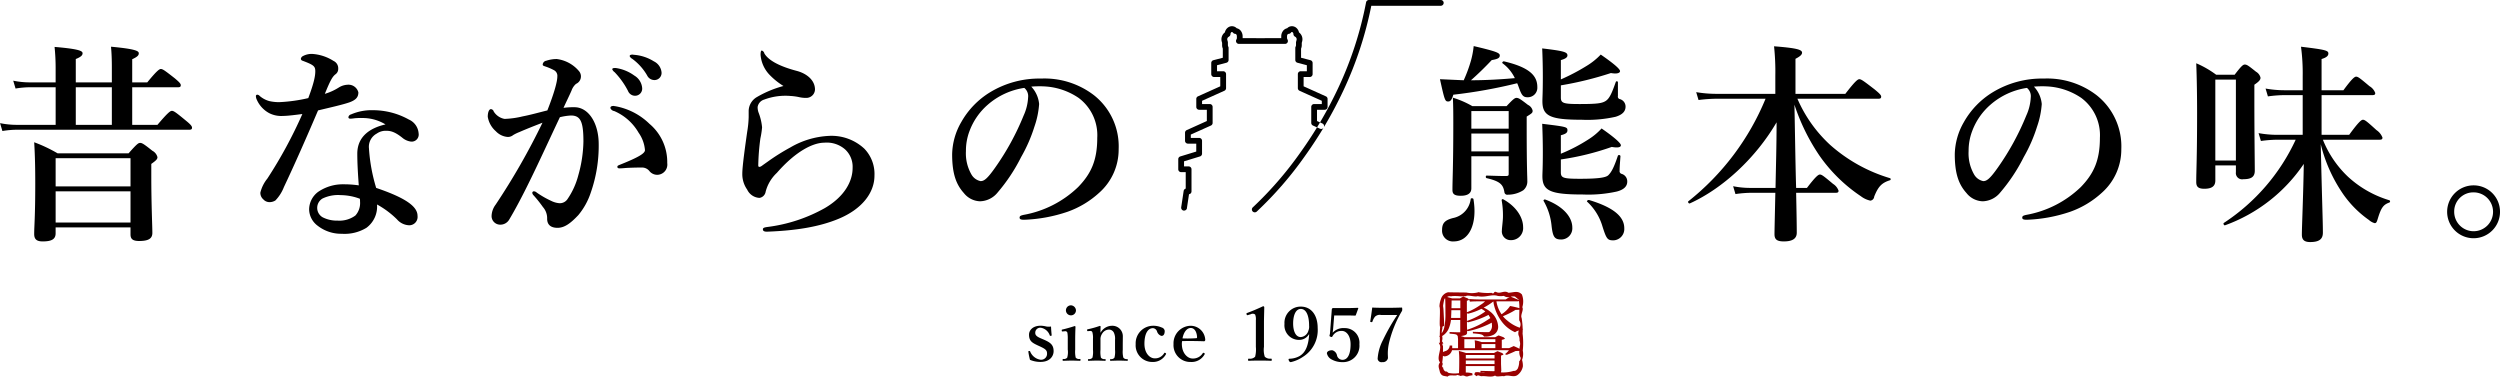 <svg id="brand_copy_01.svg" xmlns="http://www.w3.org/2000/svg" width="470.969" height="70.94" viewBox="0 0 470.969 70.94">
<defs>
    <style>
      .cls-1 {
        fill: #900;
      }

      .cls-1, .cls-2 {
        fill-rule: evenodd;
      }
    </style>
  </defs>
  <path id="印" class="cls-1" d="M725.9,3651.09a13.936,13.936,0,0,0-.034-3.25,7.34,7.34,0,0,0,.021-0.76l0.087-.1-0.087-.03a14.828,14.828,0,0,0-.2-2.05c-0.28-.56.455-1.53,0.127-2.02a3.616,3.616,0,0,0-.079-2.41c-0.766-.81-1.638-0.33-2.545-0.32-0.769-.53-1.511.26-2.248-0.12-0.621-.27-0.317.53-0.925,0.14a10.08,10.08,0,0,1-2.5-.13l-0.129.06a4.838,4.838,0,0,1-2.122.01c-0.943-.02-2.5-0.02-3.437-0.05a1.836,1.836,0,0,0-1.345,1.28,4.366,4.366,0,0,0-.28,1.39c0.232,0.49-.056,3.29.1,3.8l0.035,0.03a16.215,16.215,0,0,0-.061,1.65l-0.034.04-0.122.13,0.156,0.03c0,0.32.008,0.64,0.011,0.94-0.04.82-.267-0.37-0.154,0.39,0.7,0.8-.613,2.67.175,3.51-0.484.7-.164,1.09-0.011,1.88,0.367,0.8.719,0.64,1.451,0.82,0.385-.47,1.39-0.03,1.841-0.32l0.637,0.2c0.774-.32.772,0.35,1.551-0.02l0.653-.12-0.029-.36a4.653,4.653,0,0,0-1.237-.15v-1.22h5.414v0.92l0,0.03-0.2.02c-1.007-.03-1.007-0.03-2.344-0.06l-0.1-.01v0.32l-0.106-.02-0.137-.02a1.52,1.52,0,0,0-.79.03l-0.137.37,0.43,0.34c0.336-.39.624,0.06,1.028-0.02,0.822-.06,1.749.29,2.473-0.12,0.217,0.37,1.369,0,1.667.15,0.843-.43,1.853.37,2.637-0.31a2.629,2.629,0,0,0,.923-1.56,3.815,3.815,0,0,0-.159-1.22,3.12,3.12,0,0,0,.148-1.71m-0.727-9.38a9.911,9.911,0,0,1,.082,1.35,15.778,15.778,0,0,0-1.688-.4l-0.072-.01-0.034.05a5.305,5.305,0,0,1-1.569,1.5,5.816,5.816,0,0,1-.965-2.43h4.056l0.19-.06m-9.8,4.25v-0.39l0.185,0.15,0.048-.01a15.928,15.928,0,0,0,3.828-1.39l0.352,0.6c-0.576.38-.722,0.47-1.089,0.7a15.009,15.009,0,0,1-3.271,1.5l-0.032.01v-0.02c-0.021-.73-0.021-0.73-0.021-1.15m0.156-1.85,0.045-.01a11.1,11.1,0,0,0,2.515-.92,3.692,3.692,0,0,1,.743.5,13.276,13.276,0,0,1-3.393,1.76l-0.066.02v-1.48Zm1.342,5.42,0.019,0.37v0.69h-2.011v-1.69h5.847v0.54h-2.605a7.722,7.722,0,0,0-1.162-.31l-0.125-.02Zm3.855,1.06h-2.605v-0.77h2.605v0.77Zm-6.6-7.15v1.46H712.4c0.042-1.05.048-1.15,0.048-1.46h1.675Zm-1.67-.38c0.024-1.04.024-1.14,0.024-1.46h1.646v1.46h-1.67Zm12.645,5.11a1.779,1.779,0,0,1,.169.98l0.056,0.14a1.759,1.759,0,0,1-.016,1l-0.04.41c-0.393-.2-0.576-0.28-1.043-0.49l-0.042-.02-0.04.02c-0.357.17-.486,0.22-0.843,0.38h-1.366v-1.56c0.473-.13.576-0.16,0.576-0.29l-0.256-.21c-0.362-.14-0.492-0.19-0.893-0.33l-0.043-.01-0.037.02-0.6.32h-5.76c-0.3-.1-0.478-0.16-0.7-0.22,0.848-.11,1.17-0.25,1.17-0.62v-0.41l0.135,0.11,0.04-.01a15.477,15.477,0,0,0,3.244-1.01,11.242,11.242,0,0,0,1.239-.59l0.035,0.45a1.527,1.527,0,0,1-.481,1.3,0.824,0.824,0,0,1-.383.04h-0.254c-0.621,0-1.87-.04-2.378-0.06l-0.1-.01v0.3l0.088,0.01c1.456,0.12,1.757.2,1.987,0.56l0.031,0.05,0.053-.01a3.49,3.49,0,0,0,1.752-.35,1.69,1.69,0,0,0,.848-1.56,3.826,3.826,0,0,0-1.453-2.76,5.438,5.438,0,0,0-1.271-.79,10.8,10.8,0,0,0,1.826-1.17c0.042,0.28.042,0.3,0.066,0.47a8.471,8.471,0,0,0,1.6,3.45,6.243,6.243,0,0,0,2.359,1.86l0.053,0.03,0.045-.03a2.012,2.012,0,0,1,.671-0.3,1.557,1.557,0,0,0-.048.91m0.225-1.43A7.2,7.2,0,0,1,723,3645.4a4.948,4.948,0,0,1-.837-0.83,14.809,14.809,0,0,0,2.365-1.19h0.232l0.5-.04c-0.011.71-.04,1.42-0.022,2.02a1.32,1.32,0,0,1,.085,1.38m-0.883-5.86,0.706,0.58,0.016,0.08-0.045-.03-0.053-.03c-0.56-.24-0.769-0.32-1.276-0.52l-0.148-.06a1.778,1.778,0,0,1,.8-0.02m-12.085-.05,0.288-.05a8.91,8.91,0,0,1,1.461.04h0.8l0.3-.04c0.359-.28,1.706.23,2.222,0.01a3.03,3.03,0,0,0,.848.08c0.9,0.02,2.018-.44,2.914-0.12a3.744,3.744,0,0,0,1.157-.01,1.3,1.3,0,0,0,1.11.2l-0.047.03c-0.273.16-.413,0.24-0.711,0.44h-5.078c-0.465,0-1.052-.03-1.705-0.07l-0.145-.01,0.172,0.49h0.066c0.494-.04,1.178-0.05,1.612-0.05H718.8a4.571,4.571,0,0,1-.848.66,12.262,12.262,0,0,1-2.555,1.39l-0.027.01v-2.17c0.28-.08.4-0.13,0.4-0.25l-0.2-.18-0.154-.07c-0.24-.09-0.372-0.15-0.692-0.27l-0.042-.01-0.164.08-0.475.26h-1.43l-0.071-.02c-0.373-.11-0.563-0.16-0.888-0.25a0.864,0.864,0,0,1,.708-0.12m-1.686,6.4,0.1-.46-0.039-.19,0.341-.21,0.01-.57-0.127-2.58-0.071-.59a11.031,11.031,0,0,1,.246-1.32l0.145-.11c0.04,0.57.05,1.3,0.05,2.8a11.686,11.686,0,0,1-.206,2.6,2.951,2.951,0,0,1-.5,1.19l0.045-.56m0.035,1.08a3.01,3.01,0,0,0,1.21-1.33,5.969,5.969,0,0,0,.46-1.7h1.749v2.32H714c-0.661-.01-0.893-0.01-1.786-0.05h-0.1v0.3l0.087,0.01c1.165,0.09,1.26.13,1.44,0.45l0.011,0.02c0.042,0.35.055,0.55,0.055,0.58v1.68h-1.1l0-.22v-0.28h-0.476v0.09a1.121,1.121,0,0,1-.85.97l-0.41.16c0.013-.43.013-0.84,0-1.1-0.415-.98.457,0.01-0.2-0.93a1.684,1.684,0,0,0,.043-0.97m9.871,5.27h-5.414v-0.67h5.414v0.67Zm-5.414-1.7h5.414v0.65h-5.414v-0.65Zm2.827,3.31h0.027c0.319,0.01.578,0.03,0.8,0.05a2.273,2.273,0,0,1-.822-0.05m7.221-2.12a3.139,3.139,0,0,1-.33,1.49l-0.018-.04a0.7,0.7,0,0,1-.7.35,6.545,6.545,0,0,1-2.386.28l0.066-.35-0.05-1.22v-1.6c0.311-.09.449-0.14,0.449-0.27l-0.235-.2c-0.241-.1-0.381-0.16-0.56-0.23l-0.288-.11-0.037-.01-0.04.02c-0.277.14-.367,0.18-0.608,0.32h-5.292c-0.51-.17-0.669-0.21-1.205-0.35l-0.135-.04,0.014,0.14a14.262,14.262,0,0,1,.066,1.59c0,1.2-.014,1.84-0.053,2.47l-0.04-.01-0.034.01-0.222.02a5.289,5.289,0,0,1-1.482-.05c-0.378,0-.341-0.35-0.78-0.3a0.913,0.913,0,0,1-.423-0.77l-0.158-.03c-0.111-.51.238-0.43-0.021-0.9a9.1,9.1,0,0,0,.134-1.24l0.281,0.1a1.553,1.553,0,0,0,1.439-1.17h10.72a3.664,3.664,0,0,1-.626.65l-0.125.1,0.349,0.13,0.037-.02c0.893-.36,1.1-0.45,1.615-0.7,0.338-.02.568-0.02,0.716-0.03a2.234,2.234,0,0,0,.251,1.31,0.921,0.921,0,0,1-.286.66" transform="translate(-439.031 -3585)"/>
  <path id="熊本城" class="cls-2" d="M662.093,3624.67h-0.087a0.548,0.548,0,0,1-.457-0.55,0.539,0.539,0,0,1,.006-0.08l0.071-.46,0.391-2.6a0.554,0.554,0,0,1,.389-0.45v-3.1h-0.863a0.54,0.54,0,0,1-.543-0.54v-1.9a0.543,0.543,0,0,1,.385-0.52l3.006-.92v-1.49h-1.572a0.54,0.54,0,0,1-.543-0.54V3610a0.542,0.542,0,0,1,.32-0.49l3.789-1.71v-2.12h-1.446a0.54,0.54,0,0,1-.543-0.54v-1.5a0.531,0.531,0,0,1,.32-0.49l4.2-1.89v-1.75h-1.158a0.549,0.549,0,0,1-.543-0.55v-2.09a0.544,0.544,0,0,1,.406-0.53l1.771-.46v-1.73a1.64,1.64,0,0,1-.13-0.65v-0.43l-0.056-.19a1.625,1.625,0,0,1,.58-1.78,1.5,1.5,0,0,1,.766-1.03,1.257,1.257,0,0,1,1.461.25,1.321,1.321,0,0,1,.834.58,1.7,1.7,0,0,1,.277,1.06,1.555,1.555,0,0,1,.008.16c0,0.02,0,.04,0,0.06l2.617,0.01H680.4c0-.03,0-0.05,0-0.07,0-.05,0-0.1.006-0.17a1.67,1.67,0,0,1,.273-1.04,1.328,1.328,0,0,1,.838-0.59,1.243,1.243,0,0,1,1.435-.26h0.015a1.513,1.513,0,0,1,.776,1.04,1.615,1.615,0,0,1,.578,1.78l-0.052.19v0.43a1.73,1.73,0,0,1-.134.66v1.72l1.771,0.46a0.544,0.544,0,0,1,.406.53v2.09a0.549,0.549,0,0,1-.543.55h-1.153v1.75l4.193,1.89a0.531,0.531,0,0,1,.32.49v1.5a0.54,0.54,0,0,1-.543.54h-1.446v2.12l1.012,0.46a0.541,0.541,0,0,1,.271.72,0.548,0.548,0,0,1-.718.27l-1.332-.6a0.546,0.546,0,0,1-.319-0.5v-3.01a0.54,0.54,0,0,1,.543-0.54h1.446v-0.61l-4.193-1.89a0.542,0.542,0,0,1-.32-0.49v-2.65a0.54,0.54,0,0,1,.543-0.54h1.153v-1.13l-1.772-.47a0.54,0.54,0,0,1-.405-0.52v-2.26a0.561,0.561,0,0,1,.063-0.26,0.632,0.632,0,0,0,.071-0.28V3593a0.469,0.469,0,0,1,.02-0.14l0.072-.27a0.556,0.556,0,0,0-.153-0.6l-0.181-.12a0.545,0.545,0,0,1-.243-0.43,0.467,0.467,0,0,0-.21-0.4,0.166,0.166,0,0,0-.225.08l-0.035.04c-0.021.02-.044,0.05-0.069,0.07l-0.036.03a0.55,0.55,0,0,1-.349.12h-0.013a0.249,0.249,0,0,0-.181.13,0.6,0.6,0,0,0-.088.39,0.573,0.573,0,0,1-.005.16c0,0.01,0,.04,0,0.06a0.571,0.571,0,0,0,.07.26c0,0.01.007,0.02,0.01,0.03a0.382,0.382,0,0,1,.031.08h0a0.538,0.538,0,0,1-.487.78h-8.692a0.549,0.549,0,0,1-.457-0.84,0.585,0.585,0,0,0,.085-0.31c0-.03,0-0.07-0.007-0.11a0.67,0.67,0,0,1,0-.11,0.6,0.6,0,0,0-.091-0.39s0,0-.006-0.01a0.245,0.245,0,0,0-.177-0.12,0.563,0.563,0,0,1-.374-0.14l-0.087-.09-0.034-.03a0.2,0.2,0,0,0-.222-0.08h-0.011a0.47,0.47,0,0,0-.2.4,0.548,0.548,0,0,1-.244.43l-0.178.12a0.548,0.548,0,0,0-.161.59l0.076,0.27a0.554,0.554,0,0,1,.021.15v0.5a0.621,0.621,0,0,0,.067.28,0.494,0.494,0,0,1,.063.25v2.27a0.541,0.541,0,0,1-.406.52l-1.771.47v1.13h1.158a0.541,0.541,0,0,1,.543.54v2.65a0.543,0.543,0,0,1-.321.49l-4.2,1.89v0.61h1.446a0.54,0.54,0,0,1,.543.54v3.01a0.545,0.545,0,0,1-.32.5l-3.789,1.7v0.63h1.572a0.54,0.54,0,0,1,.543.54v2.43a0.544,0.544,0,0,1-.385.52l-3.006.92v0.96h0.863a0.54,0.54,0,0,1,.543.54v4.17a0.534,0.534,0,0,1-.469.53l-0.388,2.57c0,0.02,0,.03,0,0.05l0,0.01A0.542,0.542,0,0,1,662.093,3624.67Zm19.491-32.2h0ZM675.417,3625a0.54,0.54,0,0,1-.358-0.95,67.529,67.529,0,0,0,8.976-10.36,76.872,76.872,0,0,0,7.117-12.15,68.163,68.163,0,0,0,5.233-16.1,0.548,0.548,0,0,1,.534-0.44h13.538a0.54,0.54,0,0,1,.543.54,0.549,0.549,0,0,1-.543.55h-13.09a69.382,69.382,0,0,1-5.24,15.92,77.978,77.978,0,0,1-7.228,12.34,67.743,67.743,0,0,1-9.125,10.52A0.536,0.536,0,0,1,675.417,3625Z" transform="translate(-439.031 -3585)"/>
  <path id="昔ながらの_熊本の味_since_1957" data-name="昔ながらの、熊本の味。 since 1957" class="cls-2" d="M463.938,3601.44h8.631c0.4,0,.519-0.12.519-0.4s-0.319-.6-1.118-1.28c-1.839-1.44-2.278-1.76-2.638-1.76-0.279,0-.759.32-2.557,2.52h-2.837v-4.36c1.039-.48,1.238-0.76,1.238-1.12,0-.4-0.439-0.8-5.234-1.24,0.12,1.24.16,2.52,0.16,3.92v2.8h-6.794v-4.4c1-.4,1.279-0.72,1.279-1.08,0-.4-0.439-0.8-5.275-1.2a38.831,38.831,0,0,1,.2,3.92v2.76H444.6a15.447,15.447,0,0,1-3.077-.32l0.44,1.48a16.925,16.925,0,0,1,2.637-.24h4.915v7.08H442.16a15.8,15.8,0,0,1-3.117-.32l0.439,1.48a17.829,17.829,0,0,1,2.678-.24h32.527c0.4,0,.519-0.12.519-0.4s-0.319-.64-1.158-1.32c-1.839-1.52-2.278-1.84-2.638-1.84-0.28,0-.759.32-2.717,2.64h-4.755v-7.08Zm-3.836,0v7.08h-6.794v-7.08H460.1Zm3.516,26.4v1.32c0,0.88.44,1.24,1.638,1.24,1.719,0,2.478-.44,2.478-1.52,0-1.28-.2-5.2-0.2-10.84v-2.16c0.959-.68,1.159-0.92,1.159-1.28a1.906,1.906,0,0,0-.959-1.2c-1.559-1.24-1.918-1.48-2.318-1.48-0.32,0-.639.24-2.158,1.96H449.872a27.678,27.678,0,0,0-4.4-2.08c0.16,2.6.2,5.16,0.2,7.72,0,6.4-.2,8-0.2,9.56,0,1,.48,1.4,1.6,1.4,1.718,0,2.437-.44,2.437-1.52v-1.12h14.106Zm0-.92H449.512v-5.88h14.106v5.88Zm0-6.8H449.512v-5.32h14.106v5.32Zm48.038-11.68c-2.638.6-5.315,2.08-5.315,5.52,0,1.72.12,3.84,0.28,5.96a19.689,19.689,0,0,0-2.877-.2,8.213,8.213,0,0,0-4.8,1.44,4.174,4.174,0,0,0-1.678,3.32,3.929,3.929,0,0,0,1.6,3.04,7.188,7.188,0,0,0,4.556,1.52,7.908,7.908,0,0,0,4.635-1.12,4.966,4.966,0,0,0,2-4.4,16.872,16.872,0,0,1,3.756,2.8,3.18,3.18,0,0,0,2.318,1.12,1.573,1.573,0,0,0,1.559-1.76c0-1.56-1.639-3.2-7.793-5.28a32.6,32.6,0,0,1-1.358-7.44,2.822,2.822,0,0,1,1.478-2.8,2.9,2.9,0,0,1,1.8-.52c0.76,0,1.6.16,3.117,1.4a3.165,3.165,0,0,0,1.559.64,1.332,1.332,0,0,0,1.4-1.56,3.08,3.08,0,0,0-1.838-2.6,13.923,13.923,0,0,0-6.753-1.76,9.725,9.725,0,0,0-4.156.8,0.628,0.628,0,0,0-.479.52c0,0.2.159,0.28,0.4,0.28a7.013,7.013,0,0,0,.759-0.08,13.906,13.906,0,0,1,1.879-.04A8.258,8.258,0,0,1,511.656,3608.44Zm-4.835,14a2.9,2.9,0,0,1,.039.56,3.49,3.49,0,0,1-.879,2.6,5.083,5.083,0,0,1-3.356.96,5.837,5.837,0,0,1-2.837-.64,2.048,2.048,0,0,1,0-3.52,6.742,6.742,0,0,1,3.436-.64A10.528,10.528,0,0,1,506.821,3622.44Zm-2.278-21.48a3.407,3.407,0,0,0-1.679.52,10.367,10.367,0,0,1-2.637,1.2c1.039-2.56,1.439-3.24,2-3.68a1.219,1.219,0,0,0,.52-1.04,1.522,1.522,0,0,0-.88-1.48,8.466,8.466,0,0,0-4-1.32,3.466,3.466,0,0,0-1.758.4,0.7,0.7,0,0,0-.4.52,0.414,0.414,0,0,0,.319.36c2.118,0.8,2.4,1.04,2.4,2,0,0.88-.24,2.16-1.319,5.04a29.69,29.69,0,0,1-5.394.76,7.976,7.976,0,0,1-1.958-.2,4.651,4.651,0,0,1-1.8-.96,0.668,0.668,0,0,0-.439-0.24,0.257,0.257,0,0,0-.28.24,1.649,1.649,0,0,0,.16.68,5.3,5.3,0,0,0,2.358,2.56,5.018,5.018,0,0,0,2.6.52c0.919,0,2.677-.24,3.636-0.36a84.819,84.819,0,0,1-6.593,12.16,6.755,6.755,0,0,0-1.319,2.64,1.607,1.607,0,0,0,.56,1.28,1.565,1.565,0,0,0,1.238.52,2.091,2.091,0,0,0,1.039-.32,7.608,7.608,0,0,0,1.6-2.52c1.918-4.04,4.2-9.2,6.433-14.44,2.518-.6,4.636-1.08,5.914-1.52,1.2-.44,1.679-0.96,1.679-1.88A1.919,1.919,0,0,0,504.543,3600.96Zm50.674-3.12a1.713,1.713,0,0,0-.639,0,0.224,0.224,0,0,0-.2.24,1.273,1.273,0,0,0,.44.52,14.963,14.963,0,0,1,2.517,3.52,1.432,1.432,0,0,0,1.359.92,1.342,1.342,0,0,0,1.318-1.4,3,3,0,0,0-1.478-2.4A7.8,7.8,0,0,0,555.217,3597.84Zm3.2-2.52a1.045,1.045,0,0,0-.639.04,0.242,0.242,0,0,0-.12.24,1.1,1.1,0,0,0,.479.48,10.143,10.143,0,0,1,2.8,3.12,1.53,1.53,0,0,0,1.479.88,1.341,1.341,0,0,0,1.239-1.48,2.571,2.571,0,0,0-1.439-2.04A8.2,8.2,0,0,0,558.414,3595.32Zm1.638,21.24a1.78,1.78,0,0,1,1.359.72,1.887,1.887,0,0,0,1.638.64,1.934,1.934,0,0,0,1.679-2.2,9.413,9.413,0,0,0-3.357-7.4A12.312,12.312,0,0,0,554.9,3605c-0.12,0-.2-0.04-0.28-0.04-0.4,0-.6.12-0.6,0.4a0.918,0.918,0,0,0,.72.56,9.7,9.7,0,0,1,4.595,4.08,6.605,6.605,0,0,1,1.2,3.28c0,0.64-1.319,1.4-4.835,2.8-0.36.16-.36,0.2-0.36,0.36s0.08,0.28.44,0.28c0.279,0,.759-0.04,1.2-0.08C557.775,3616.6,558.654,3616.56,560.052,3616.56Zm-14.865-11.24c0.6-1.32,1.159-2.44,1.519-3.28a2.944,2.944,0,0,1,.839-1.24,1.533,1.533,0,0,0,.559-2.4,6.522,6.522,0,0,0-4.2-2.28,6.3,6.3,0,0,0-1.958.32,0.8,0.8,0,0,0-.68.72c0,0.24.28,0.28,0.6,0.4a9.957,9.957,0,0,1,1.558.68,1.194,1.194,0,0,1,.6,1.16c0,0.96-.56,3.04-1.879,6.4-1.638.4-3.156,0.84-4.635,1.12a16.551,16.551,0,0,1-3.437.48,3.042,3.042,0,0,1-2.037-1.4,0.593,0.593,0,0,0-.52-0.44c-0.36,0-.6.6-0.6,1.44a4.6,4.6,0,0,0,1.518,2.72,3.427,3.427,0,0,0,2.238,1.08,1.567,1.567,0,0,0,1.039-.36,7.943,7.943,0,0,1,1.159-.56c1.278-.56,2.8-1.16,4.355-1.76a128.2,128.2,0,0,1-8.831,15.44,3.726,3.726,0,0,0-.759,2.16,1.617,1.617,0,0,0,1.518,1.6,1.922,1.922,0,0,0,1.759-.88c1.039-1.72,2.477-4.4,3.956-7.44,1.678-3.4,3.836-8.12,5.634-11.92a10.981,10.981,0,0,1,2.078-.32c1.8,0,2.358,1.12,2.358,4.88a24.594,24.594,0,0,1-.959,6.36,14.19,14.19,0,0,1-2.078,4.56,1.732,1.732,0,0,1-1.519.72,4.23,4.23,0,0,1-1.518-.44,17.342,17.342,0,0,1-2.718-1.56,0.888,0.888,0,0,0-.519-0.24,0.294,0.294,0,0,0-.32.32,0.871,0.871,0,0,0,.28.48,23.748,23.748,0,0,1,1.718,2.16,3.2,3.2,0,0,1,.8,2.12c-0.04,1.28.76,1.8,1.958,1.8,1.359,0,2.518-.92,3.917-2.4a13,13,0,0,0,2.357-4.28,26.7,26.7,0,0,0,1.479-9.08c0-4.04-1.958-6.96-4.556-6.96A13.291,13.291,0,0,0,545.187,3605.32Zm42.762,7.44a39.9,39.9,0,0,0-4.276,2.68c-0.279.2-.8,0.56-1.119,0.8-0.4.28-.679,0.28-0.679-0.08a43.006,43.006,0,0,1,.4-5.08,16.192,16.192,0,0,0,.319-2.08,10.206,10.206,0,0,0-.679-2.84,3.063,3.063,0,0,1-.16-1,1.736,1.736,0,0,1,1.239-1.4,11.367,11.367,0,0,1,4.955-.68,10.331,10.331,0,0,1,1.718.24,5.685,5.685,0,0,0,1.359.12,1.634,1.634,0,0,0,1.518-1.88c-0.159-1.56-1.6-2.72-3.4-3.2-3.037-.8-5.275-1.88-6.114-3.28a0.765,0.765,0,0,0-.48-0.56c-0.159,0-.239.24-0.239,0.8a6.1,6.1,0,0,0,1.678,3.76,13.274,13.274,0,0,0,2.637,2.12,20.262,20.262,0,0,0-5,2.08,3.087,3.087,0,0,0-1.558,2.56v1.24a19.5,19.5,0,0,1-.28,2.76c-0.319,2.28-.919,6.4-0.919,7.88a5.054,5.054,0,0,0,.919,3,2.709,2.709,0,0,0,2.318,1.56,1.391,1.391,0,0,0,1.159-1.16,7.4,7.4,0,0,1,2.118-3.56c3.636-4.16,6.873-5.68,8.951-5.68a5.237,5.237,0,0,1,3.916,1.28,4.45,4.45,0,0,1,1.4,3.48c0,2.48-1.478,5.36-5.234,7.56a29.534,29.534,0,0,1-10.83,3.56c-0.559.08-.839,0.16-0.839,0.44,0,0.32.28,0.48,0.919,0.44,5.2-.2,9.671-0.88,13.387-2.44,4.316-1.8,6.713-4.84,6.713-8.12a6.849,6.849,0,0,0-1.918-5.08,9.072,9.072,0,0,0-6.673-2.4A15.9,15.9,0,0,0,587.949,3612.76Zm45.361-11.44a17.888,17.888,0,0,1,2.517-.04,12.6,12.6,0,0,1,6.394,2.16,8.747,8.747,0,0,1,3.516,7.52c0,4.2-1.119,6.72-3.6,9.28a19.827,19.827,0,0,1-10.27,5.24c-0.52.12-.759,0.2-0.759,0.52s0.279,0.4.879,0.4a28.419,28.419,0,0,0,8.192-1.52,17.437,17.437,0,0,0,5.914-3.56,10.875,10.875,0,0,0,3.676-8.24,12.267,12.267,0,0,0-4.675-10.16,15.284,15.284,0,0,0-9.91-3.12,17.893,17.893,0,0,0-9.671,2.6,15.454,15.454,0,0,0-5.394,5.6,12.5,12.5,0,0,0-1.719,6.08c0,3.64.76,5.68,2.2,7.28a4.053,4.053,0,0,0,3.037,1.56,4.388,4.388,0,0,0,3.317-1.64,32.864,32.864,0,0,0,4.435-6.68,28.767,28.767,0,0,0,2.518-5.76,16.33,16.33,0,0,0,.879-4.24A5.5,5.5,0,0,0,633.31,3601.32Zm-1.319.24a2.015,2.015,0,0,1,.719,1.8,9.3,9.3,0,0,1-.839,3.4,48.582,48.582,0,0,1-5.355,9.8c-1.518,2.16-2.118,2.56-2.757,2.56A2.577,2.577,0,0,1,622,3617.8a7.958,7.958,0,0,1-1-4.32,10.435,10.435,0,0,1,.679-3.8,12.18,12.18,0,0,1,3.4-4.92A13.445,13.445,0,0,1,631.991,3601.56Zm92.854-.88c0.16,0.32.28,0.72,0.44,1.12,0.439,1.24.8,1.52,1.478,1.52a1.792,1.792,0,0,0,1.878-1.92c0-2.04-1.318-3.68-6.273-4.84-0.2-.04-0.44.24-0.28,0.36a7.56,7.56,0,0,1,2.317,2.8c-2.717.24-5.514,0.4-8.271,0.4,1.239-1.08,2.717-2.52,3.916-3.8,1.159-.2,1.518-0.4,1.518-0.88s-0.679-.76-4.915-1.76a16.541,16.541,0,0,1-.519,2.76,26.8,26.8,0,0,1-1.359,3.68c-1-.04-2.6-0.12-4.475-0.2,0.879,4,.959,4.2,1.558,4.2,0.44,0,.679-0.36.959-1.28A93.564,93.564,0,0,0,724.845,3600.68Zm-1.6,13.76v3.32c0,0.32-.08.4-0.56,0.4-1.278,0-1.918-.04-3.6-0.08-0.2,0-.2.44,0,0.48,2.6,0.6,3.117,1.24,3.356,2.64a0.538,0.538,0,0,0,.64.48,5.458,5.458,0,0,0,2.917-.84,2.15,2.15,0,0,0,.759-1.76c0-.92-0.12-2.32-0.12-10.12v-2c1.039-.64,1.119-0.72,1.119-1.12a1.592,1.592,0,0,0-.879-1.08c-1.4-1.08-1.758-1.32-2.158-1.32-0.32,0-.639.24-1.878,1.56h-6.434a17.645,17.645,0,0,0-3.676-1.6c0.08,1.64.08,3.24,0.08,4.84,0,8.16-.16,10.52-0.16,12.56,0,0.76.4,1.08,1.559,1.08,1.278,0,2-.44,2-1.4v-6.04h7.033Zm0-.92h-7.033v-3.36h7.033v3.36Zm0-4.28h-7.033v-3.32h7.033v3.32Zm9.83-12.92c0.879-.24,1.239-0.52,1.239-0.88,0-.64-0.72-0.84-4.756-1.32,0.08,1.8.12,3.56,0.12,5.32,0,3.12-.08,3.88-0.08,4.64,0,2.8,1.519,3.48,7.433,3.48a24.225,24.225,0,0,0,6.353-.56c1.319-.4,1.879-1.04,1.879-1.92a1.457,1.457,0,0,0-1.039-1.4,0.482,0.482,0,0,1-.4-0.6v-2.6a0.209,0.209,0,0,0-.4-0.04c-0.719,2.04-1.158,3.08-1.878,3.56s-1.718.6-4.915,0.6c-3.077,0-3.556-.16-3.556-1.24v-2.28a63.635,63.635,0,0,0,9.43-2.32c1.319,0.24,1.719-.08,1.719-0.36,0-.4-1.2-1.44-3.637-3.12a12.658,12.658,0,0,1-2.637,2.12,38.428,38.428,0,0,1-4.875,2.56v-3.64Zm0,14.16c0.919-.24,1.239-0.48,1.239-0.92,0-.64-0.16-0.68-4.756-1.24,0.08,1.8.12,3.6,0.12,5.36,0,3.04-.08,3.8-0.08,4.52,0,2.76,1.519,3.44,7.593,3.44a24.932,24.932,0,0,0,6.433-.56c1.359-.36,1.958-1,1.958-1.88a1.469,1.469,0,0,0-1.039-1.44,0.518,0.518,0,0,1-.4-0.6c0-.88.08-1.52,0.16-2.76a0.27,0.27,0,0,0-.48-0.08c-0.759,2.28-1.239,3.12-1.8,3.68-0.44.44-1.8,0.68-5.315,0.68-3.2,0-3.636-.16-3.636-1.24v-2.4a50.05,50.05,0,0,0,9.59-2.36c1.159,0.2,1.718.08,1.718-.32s-1.318-1.56-3.636-3.16a11.685,11.685,0,0,1-2.318,1.96,31.257,31.257,0,0,1-5.354,2.8v-3.48Zm-16.464,12.04c-0.04-.2-0.479-0.24-0.519-0.04a4.164,4.164,0,0,1-3.357,3.6c-1.518.4-2.038,0.96-2.038,2.24a2.026,2.026,0,0,0,2.2,2.16C715.854,3630.48,717.373,3627.08,716.613,3622.52Zm7.033,7.72a2.268,2.268,0,0,0,2.318-2.48c0-1.64-1.119-3.76-3.716-5.2a0.2,0.2,0,0,0-.32.2,15.829,15.829,0,0,1,.24,3.04c0,0.8-.2,2.08-0.2,2.6A1.642,1.642,0,0,0,723.646,3630.24Zm11.589-2.36c0-2.08-1.839-4.08-5.075-5.28-0.2-.08-0.44.12-0.32,0.28a11.508,11.508,0,0,1,1.479,4.6c0.239,2.16.559,2.64,1.838,2.64A2.106,2.106,0,0,0,735.235,3627.88Zm9.79,0.12c0-2.24-2.118-3.96-6.634-5.32-0.2-.04-0.519.2-0.359,0.32a10.215,10.215,0,0,1,2.877,4.64c0.759,2.4.959,2.64,2.078,2.64A2.135,2.135,0,0,0,745.025,3628Zm23.662-7.6a16.171,16.171,0,0,1-3.157-.32l0.439,1.48a21.832,21.832,0,0,1,2.957-.24h4.556c-0.08,3.92-.16,7-0.16,7.8,0,1,.479,1.36,1.758,1.36,1.559,0,2.438-.48,2.438-1.64,0-1.2-.04-3.88-0.12-7.52h7.472c0.4,0,.52-0.12.52-0.4a2.508,2.508,0,0,0-1.039-1.28c-1.718-1.44-2.118-1.76-2.478-1.76-0.279,0-.759.32-2.437,2.52H777.4c-0.12-3.6-.24-11.96-0.32-15.68a38.34,38.34,0,0,0,4.715,9.6,29.513,29.513,0,0,0,7.793,7.64,4.525,4.525,0,0,0,1.8.84,0.829,0.829,0,0,0,.719-0.76c0.759-1.92,1.439-2.6,2.957-3.08a0.208,0.208,0,0,0,0-.4,29.784,29.784,0,0,1-11.229-6.24,25.589,25.589,0,0,1-6.193-8.72H792.9c0.4,0,.52-0.12.52-0.4s-0.32-.6-1.239-1.36c-2.078-1.6-2.518-1.92-2.877-1.92-0.28,0-.759.32-2.637,2.76h-9.391v-6.6c0.919-.48,1.239-0.8,1.239-1.16,0-.6-1.2-0.88-5.275-1.2a45.273,45.273,0,0,1,.24,5.56v3.4H762.373a23.057,23.057,0,0,1-3.8-.32l0.439,1.48a28.692,28.692,0,0,1,3.437-.24h9.191a47.842,47.842,0,0,1-14.546,19.32c-0.16.12,0.08,0.48,0.28,0.4,6.194-2.8,12.427-8.56,16.343-15.28,0,4.12-.119,8.24-0.2,12.36h-4.835Zm53.512-19.08a17.888,17.888,0,0,1,2.517-.04,12.6,12.6,0,0,1,6.394,2.16,8.747,8.747,0,0,1,3.516,7.52c0,4.2-1.119,6.72-3.6,9.28a19.827,19.827,0,0,1-10.27,5.24c-0.519.12-.759,0.2-0.759,0.52s0.28,0.4.879,0.4a28.412,28.412,0,0,0,8.192-1.52,17.428,17.428,0,0,0,5.914-3.56,10.872,10.872,0,0,0,3.676-8.24,12.267,12.267,0,0,0-4.675-10.16,15.283,15.283,0,0,0-9.91-3.12,17.89,17.89,0,0,0-9.67,2.6,15.456,15.456,0,0,0-5.4,5.6,12.5,12.5,0,0,0-1.718,6.08c0,3.64.759,5.68,2.2,7.28a4.055,4.055,0,0,0,3.037,1.56,4.388,4.388,0,0,0,3.317-1.64,32.866,32.866,0,0,0,4.436-6.68,28.7,28.7,0,0,0,2.517-5.76,16.288,16.288,0,0,0,.879-4.24A5.5,5.5,0,0,0,822.2,3601.32Zm-1.319.24a2.012,2.012,0,0,1,.719,1.8,9.277,9.277,0,0,1-.839,3.4,48.623,48.623,0,0,1-5.354,9.8c-1.519,2.16-2.118,2.56-2.758,2.56a2.579,2.579,0,0,1-1.758-1.32,7.958,7.958,0,0,1-1-4.32,10.435,10.435,0,0,1,.679-3.8,12.19,12.19,0,0,1,3.4-4.92A13.449,13.449,0,0,1,820.88,3601.56Zm66.458,9.76c0.4,0,.52-0.12.52-0.4a2.938,2.938,0,0,0-1.119-1.4c-1.8-1.64-2.2-1.96-2.557-1.96-0.28,0-.76.32-2.6,2.84h-5.195v-7.48h9.591c0.4,0,.519-0.12.519-0.4a2.444,2.444,0,0,0-1.079-1.28c-1.758-1.48-2.158-1.8-2.517-1.8-0.28,0-.759.32-2.4,2.56h-4.116v-5.88c0.919-.28,1.279-0.6,1.279-1.04,0-.56-0.479-0.72-5.155-1.28a37.326,37.326,0,0,1,.32,5.52V3602h-3.477a20.048,20.048,0,0,1-3.516-.32l0.44,1.48a23.985,23.985,0,0,1,3.116-.24h3.437v7.48h-4.795a20.05,20.05,0,0,1-3.517-.32l0.44,1.48a24.012,24.012,0,0,1,3.117-.24h3.436A37.6,37.6,0,0,1,857.968,3627c-0.16.12,0.04,0.52,0.24,0.44a30.346,30.346,0,0,0,14.825-11.56c-0.08,5.64-.36,11.88-0.36,13.32,0,0.92.4,1.4,1.559,1.4,1.6,0,2.4-.48,2.4-1.76,0-2.28-.16-5.72-0.4-16.68a28.461,28.461,0,0,0,4,9.08,19.611,19.611,0,0,0,5.074,5.2,2.705,2.705,0,0,0,1.079.6c0.32,0,.4-0.2.64-1,0.6-1.92,1-2.48,2.118-2.88a0.236,0.236,0,0,0,0-.44,19.917,19.917,0,0,1-7.793-4.44,19.556,19.556,0,0,1-4.715-6.96h10.709Zm-30.968,4.84h3.876v1.28a1.177,1.177,0,0,0,1.4,1.32c1.439,0,2.158-.4,2.158-1.6,0-1.56-.08-6.64-0.08-13.56v-2.64c0.879-.6,1.159-0.92,1.159-1.32a1.753,1.753,0,0,0-.839-1.12c-1.4-1.12-1.718-1.36-2.118-1.36-0.32,0-.639.24-1.918,1.92h-3.477a18.338,18.338,0,0,0-3.756-2.16c0.12,3.16.16,6.32,0.16,9.44,0,8.48-.16,10.8-0.16,12.92,0,0.88.36,1.28,1.519,1.28,1.358,0,2.078-.44,2.078-1.56v-2.84Zm3.876-.92H856.37V3600h3.876v15.24Zm44.8,4.68a4.98,4.98,0,1,0,4.955,4.96A4.965,4.965,0,0,0,905.046,3619.92Zm0,1.32a3.66,3.66,0,1,1-3.676,3.64A3.6,3.6,0,0,1,905.046,3621.24ZM634.99,3650.28c0.811,0.39,1.287.64,1.287,1.25a1.121,1.121,0,0,1-1.217,1.24,2.508,2.508,0,0,1-1.959-1.55c-0.042-.1-0.056-0.1-0.2-0.09s-0.139.03-.139,0.13a11.511,11.511,0,0,0,.307,1.53,4.991,4.991,0,0,0,1.987.39c1.735,0,2.462-1.06,2.462-2.03,0-1.25-.7-1.67-1.916-2.2l-0.49-.21c-0.742-.31-1.049-0.6-1.049-0.99a0.938,0.938,0,0,1,1.091-1,2.152,2.152,0,0,1,1.637,1.42,0.155,0.155,0,0,0,.21.09c0.125-.01.153-0.04,0.153-0.12-0.056-.46-0.1-1.14-0.125-1.63a2.576,2.576,0,0,1-.924-0.01,4.718,4.718,0,0,0-1.007-.14c-1.553,0-2.211.9-2.211,1.68,0,1.2.6,1.54,1.623,2.02Zm5.2,0.6a3.835,3.835,0,0,1-.112,1.5,0.816,0.816,0,0,1-.741.24c-0.1,0-.126.06-0.126,0.18,0,0.14.028,0.17,0.14,0.17,0.475-.01,1.119-0.04,1.581-0.04s1.049,0.03,1.552.04c0.084,0,.1-0.03.1-0.17,0-.12-0.014-0.17-0.1-0.18a0.865,0.865,0,0,1-.8-0.24,4.972,4.972,0,0,1-.1-1.5v-1.83c0-.67.014-1.46,0.056-2.48a0.151,0.151,0,0,0-.168-0.14c-0.657.22-1.721,0.52-2.266,0.64-0.154.03-.168,0.05-0.154,0.21s0.042,0.17.182,0.16l0.363-.03a0.406,0.406,0,0,1,.518.28,6.5,6.5,0,0,1,.07,1.19v2Zm0.616-8.36a0.945,0.945,0,1,0,.923.94A1,1,0,0,0,640.809,3642.52Zm3.594,4.83a0.371,0.371,0,0,1,.434.3,3.774,3.774,0,0,1,.1,1.17v2.08a4.478,4.478,0,0,1-.1,1.48,0.817,0.817,0,0,1-.742.27c-0.07.01-.1,0.03-0.1,0.17,0,0.12.013,0.15,0.1,0.15,0.532-.01,1.106-0.04,1.609-0.04,0.462,0,1.008.03,1.5,0.04,0.1,0,.126-0.01.126-0.15s-0.028-.16-0.126-0.17a0.842,0.842,0,0,1-.769-0.27,4.97,4.97,0,0,1-.084-1.48v-1.89a1.824,1.824,0,0,1,.294-1.12,1.555,1.555,0,0,1,1.259-.8,1.028,1.028,0,0,1,1.021.7,2.609,2.609,0,0,1,.168,1.2v1.91a4.332,4.332,0,0,1-.112,1.48,0.745,0.745,0,0,1-.713.27c-0.084,0-.112.03-0.112,0.17,0,0.12.014,0.15,0.112,0.15,0.531-.01,1.105-0.04,1.594-0.04s1.008,0.03,1.525.04c0.1,0,.112-0.03.112-0.15s-0.028-.16-0.112-0.17a0.794,0.794,0,0,1-.727-0.27,4.591,4.591,0,0,1-.112-1.48v-0.97c0-.34.014-1.04,0.014-1.55a1.969,1.969,0,0,0-2.043-2.01,2.5,2.5,0,0,0-2.168,1.33c0-.36,0-0.79.028-1.19a0.166,0.166,0,0,0-.168-0.11,17.541,17.541,0,0,1-2.21.62c-0.154.03-.182,0.05-0.168,0.21s0.056,0.17.195,0.15Zm11.778-.98a3.3,3.3,0,0,0-3.2,3.46,3.129,3.129,0,0,0,3.175,3.36,2.746,2.746,0,0,0,2.533-1.47c0.041-.08.027-0.14-0.084-0.21s-0.182-.09-0.252.02a1.969,1.969,0,0,1-1.777.98c-0.923,0-1.945-.93-1.945-2.75,0-1.72.546-2.94,1.623-2.94a0.889,0.889,0,0,1,.742.59,1.243,1.243,0,0,0,.839.87c0.462,0,.616-0.42.616-0.93a0.756,0.756,0,0,0-.56-0.65A3.926,3.926,0,0,0,656.181,3646.37Zm5.553,2.89c1.245-.03,2.658-0.02,4.071.03a0.218,0.218,0,0,0,.21-0.07,0.31,0.31,0,0,0,.07-0.24,2.768,2.768,0,0,0-2.728-2.61,3.3,3.3,0,0,0-3.246,3.46,3.16,3.16,0,0,0,3.232,3.36,2.776,2.776,0,0,0,2.588-1.38,0.434,0.434,0,0,0,.07-0.16,0.284,0.284,0,0,0-.112-0.14,0.332,0.332,0,0,0-.126-0.05,0.16,0.16,0,0,0-.14.07,2.145,2.145,0,0,1-1.944,1.01c-0.868,0-2-.93-2-2.78A2,2,0,0,1,661.734,3649.26Zm0.07-.51c0.21-1.14.8-1.96,1.553-1.96,0.811,0,1.147.91,1.189,1.7,0,0.12-.014.21-0.126,0.22A22.838,22.838,0,0,1,661.8,3648.75Zm12.855-4.55a0.762,0.762,0,0,1,.825.05,2.354,2.354,0,0,1,.14,1.07v5.02a5.525,5.525,0,0,1-.14,1.86,1.346,1.346,0,0,1-1.189.36c-0.1.02-.14,0.06-0.14,0.21,0,0.17.028,0.2,0.14,0.2,0.657-.03,1.4-0.04,2.126-0.04,0.658,0,1.427.01,2.071,0.04,0.1,0,.126-0.03.126-0.2,0-.15-0.028-0.19-0.126-0.21a1.437,1.437,0,0,1-1.189-.36,4.21,4.21,0,0,1-.154-1.86v-4.39c0-1.13.042-1.97,0.056-3.09a0.215,0.215,0,0,0-.224-0.17c-0.937.45-2.169,0.97-2.98,1.26-0.168.06-.168,0.1-0.126,0.25,0.042,0.19.1,0.2,0.238,0.16Zm11.008,3.8c-0.154,2.18-.713,3.42-1.8,4.07a4.042,4.042,0,0,1-1.931.51c-0.168.01-.21,0.18-0.07,0.38a0.365,0.365,0,0,0,.336.26,6.633,6.633,0,0,0,2.266-.98,5.944,5.944,0,0,0,2.8-5.47c0-2.4-1.217-4.01-3.176-4.01a3.043,3.043,0,0,0-3.077,3.26,2.733,2.733,0,0,0,2.742,3.01A2.081,2.081,0,0,0,685.6,3648h0.07Zm-1.581-4.8c1.05,0,1.567,1.31,1.567,3.17a1.876,1.876,0,0,1-.126.9,1.63,1.63,0,0,1-1.441,1.23c-0.979,0-1.441-1.16-1.441-2.56C682.645,3644.41,683.121,3643.2,684.086,3643.2Zm6.294,1.23H692.9c0.5,0,.853.01,1.413,0.03a0.148,0.148,0,0,0,.14-0.1l0.461-1.26c0.014-.06-0.028-0.11-0.126-0.11-0.923.04-1.8,0.05-2.378,0.05-0.741,0-1.637,0-2.2-.01a0.226,0.226,0,0,0-.2.08,0.275,0.275,0,0,0-.084.18l-0.336,4.47a2.965,2.965,0,0,1-.084.39c-0.028.13-.028,0.2,0.168,0.28,0.238,0.1.294,0.07,0.378-.07a1.893,1.893,0,0,1,1.762-1.02c0.868,0,1.651.92,1.651,2.52,0,1.67-.447,2.93-1.539,2.93a1.068,1.068,0,0,1-1.007-.77,1.27,1.27,0,0,0-.909-1.04c-0.658,0-1.008.28-1.008,0.58a1.7,1.7,0,0,0,.952,1.19,4.121,4.121,0,0,0,1.972.47,3.082,3.082,0,0,0,3.2-3.37,2.757,2.757,0,0,0-2.826-3.04,2.7,2.7,0,0,0-2.21.87c0.028-.3.07-0.52,0.084-0.73Zm11.877-.09a37.621,37.621,0,0,0-2.686,4.71,8.825,8.825,0,0,0-1.008,3.55,0.727,0.727,0,0,0,.882.62,0.966,0.966,0,0,0,1.063-.75c0-.34-0.028-0.55-0.028-0.94a9.028,9.028,0,0,1,.21-1.85,21.385,21.385,0,0,1,2.448-6.08,0.636,0.636,0,0,0,.056-0.36c0-.28-0.028-0.3-0.112-0.3-0.895.03-1.777,0.05-2.728,0.05s-1.889,0-2.812-.05c-0.084.75-.252,1.87-0.364,2.58-0.014.1,0,.14,0.154,0.15,0.182,0.05.21,0,.252-0.09a2.846,2.846,0,0,1,.49-0.93,1.3,1.3,0,0,1,1.147-.31h3.036Z" transform="translate(-439.031 -3585)"/>
</svg>
